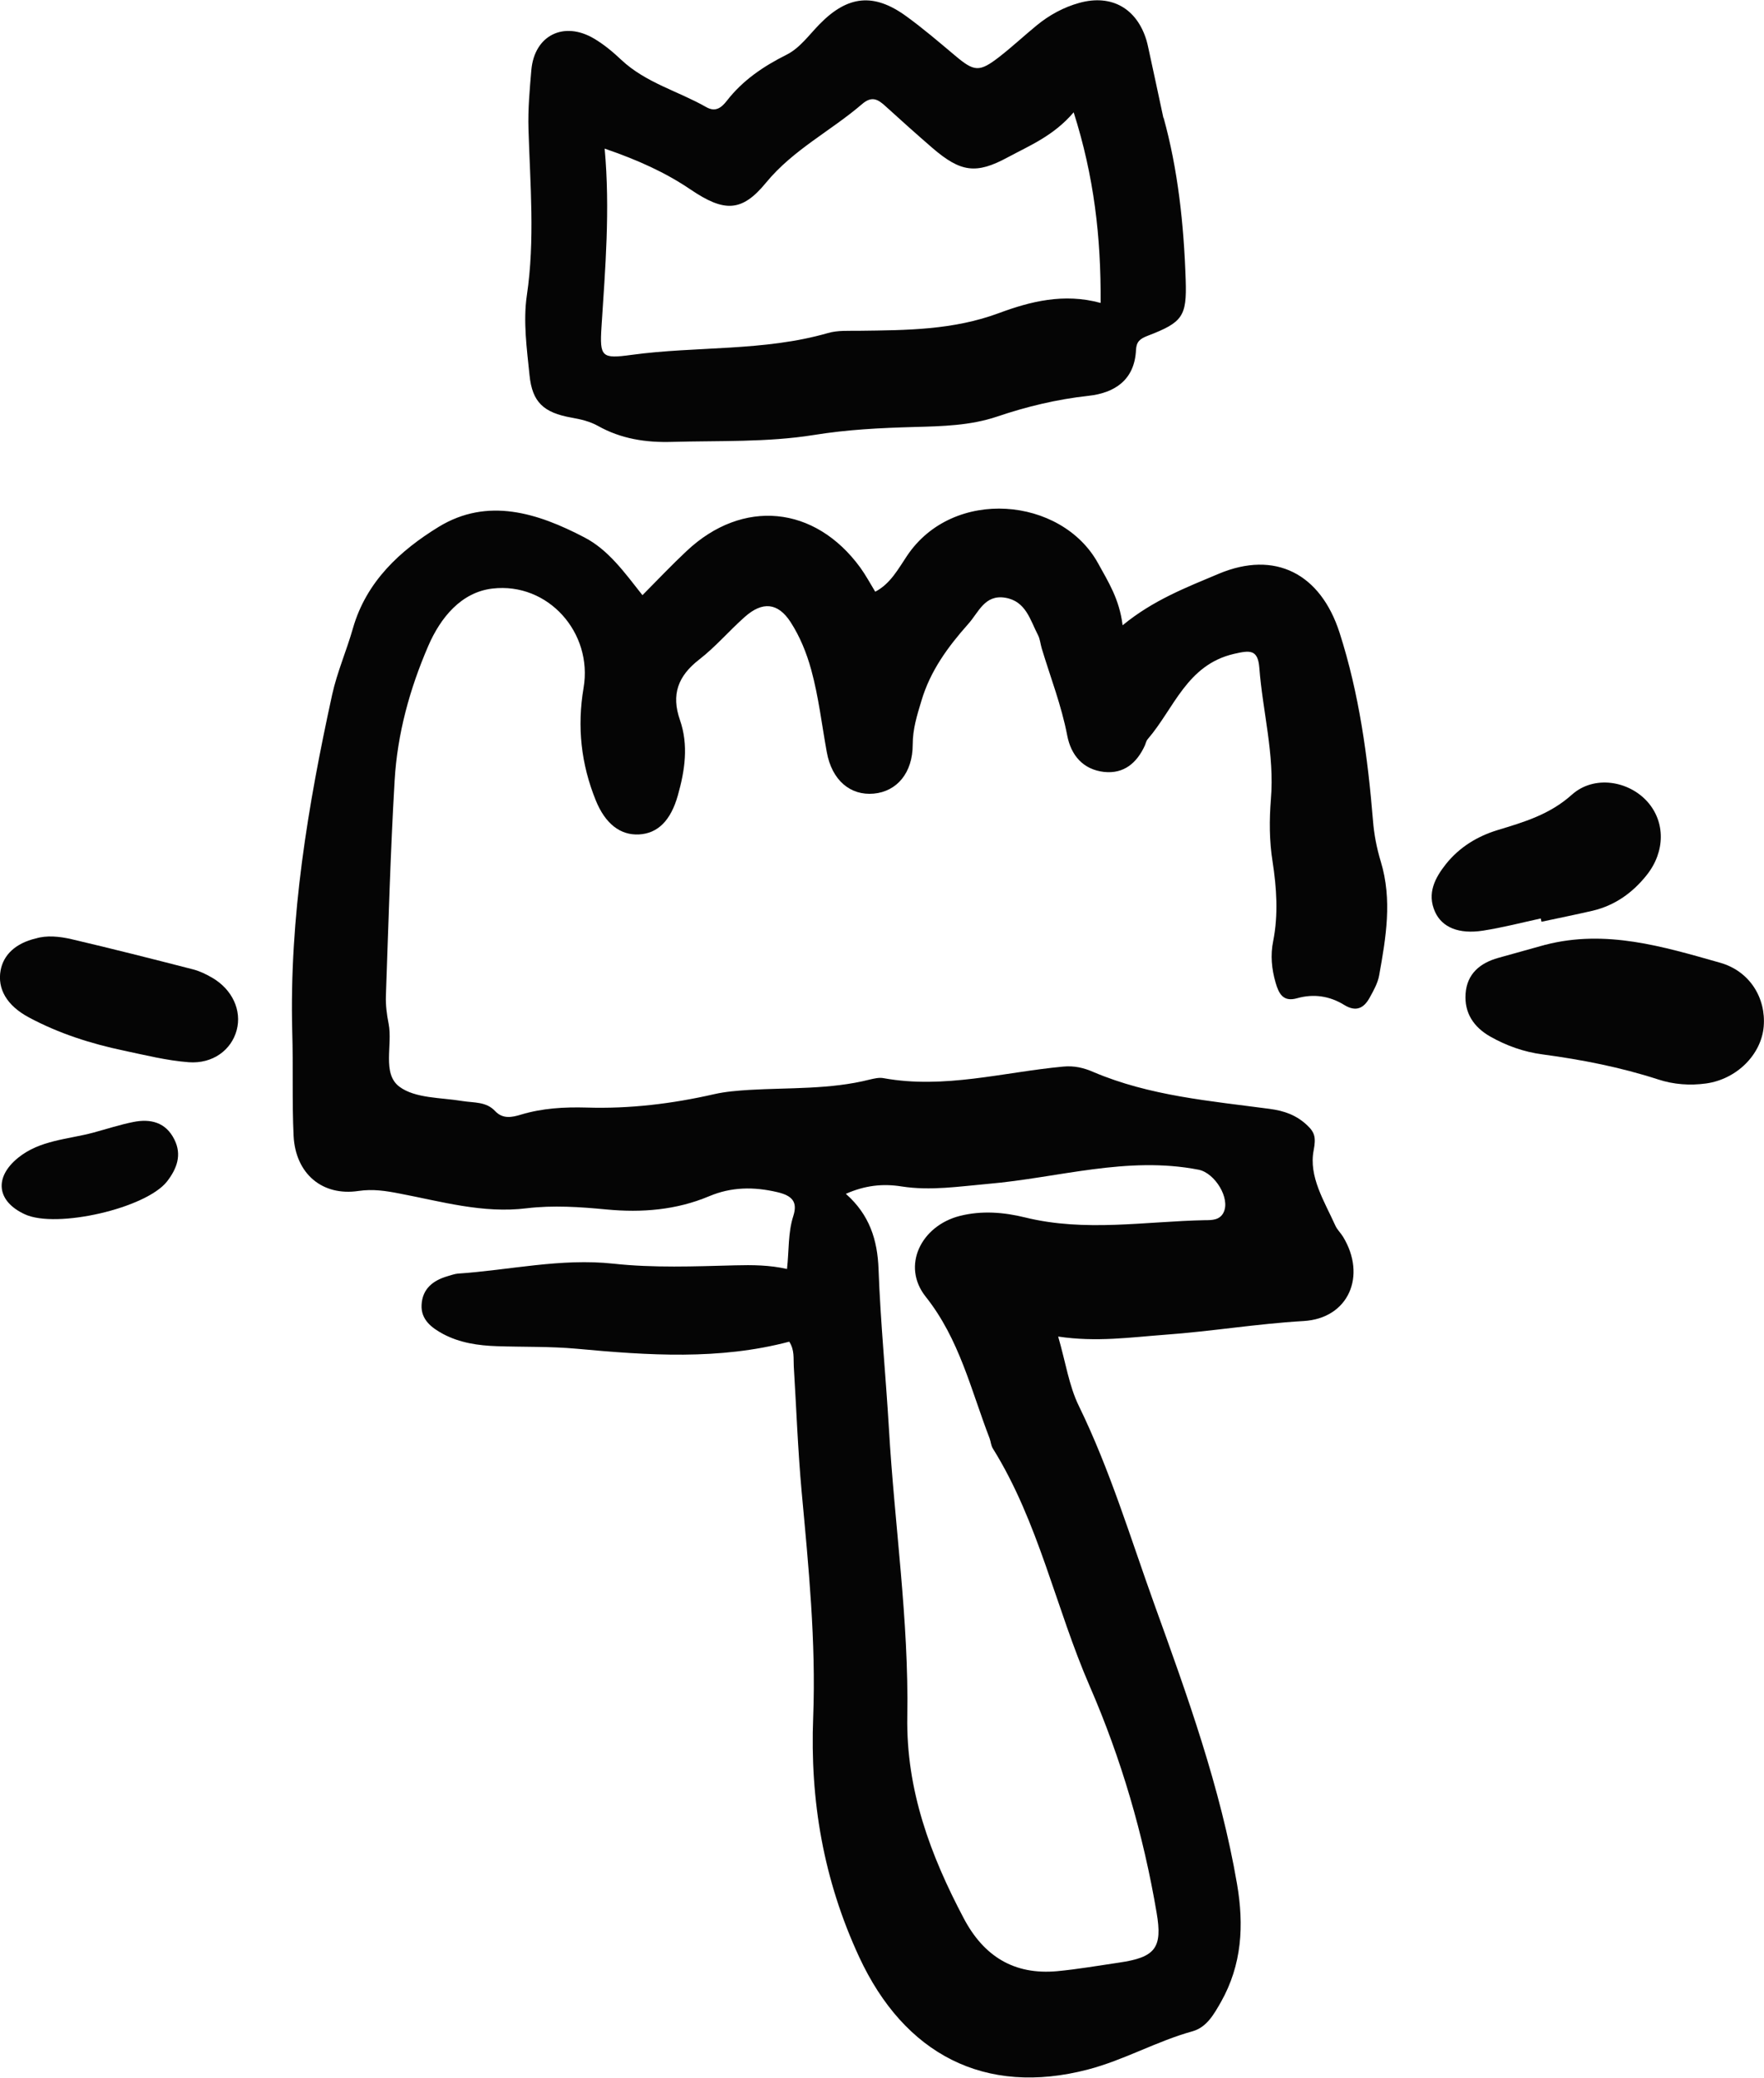 <svg xmlns="http://www.w3.org/2000/svg" id="Livello_2" viewBox="0 0 117.16 138"><defs><style>.cls-1{fill:#050505;}</style></defs><g id="Livello_1-2"><g><path class="cls-1" d="M52.27,84.29c.14-1.24,.06-2.41,.42-3.53,.3-.94-.08-1.35-1.06-1.58-1.57-.37-3.06-.35-4.53,.27-2.19,.92-4.47,1.1-6.81,.88-1.77-.17-3.54-.29-5.31-.08-2.9,.36-5.66-.45-8.45-.98-.92-.18-1.77-.31-2.72-.17-2.4,.36-4.18-1.14-4.31-3.65-.11-2.31-.02-4.62-.09-6.93-.2-7.59,1.04-15.01,2.65-22.38,.33-1.5,.96-2.93,1.38-4.41,.89-3.11,3.14-5.17,5.7-6.74,3.25-1.98,6.57-.92,9.67,.7,1.6,.83,2.66,2.32,3.86,3.84,.99-1,1.93-1.99,2.93-2.93,3.72-3.5,8.52-3.04,11.54,1.1,.36,.5,.65,1.04,.99,1.6,1-.52,1.52-1.5,2.11-2.38,3.06-4.58,10.26-3.92,12.69,.49,.67,1.22,1.42,2.38,1.63,4.12,2.03-1.67,4.22-2.51,6.38-3.42,3.76-1.58,6.77,0,8.03,3.91,1.31,4.08,1.87,8.25,2.22,12.48,.07,.92,.25,1.84,.52,2.73,.77,2.54,.34,5.05-.11,7.55-.09,.51-.37,1.01-.63,1.48-.39,.71-.91,.97-1.7,.48-.96-.59-2.02-.75-3.12-.44-.94,.27-1.22-.32-1.43-1.04-.26-.9-.35-1.82-.16-2.75,.35-1.77,.23-3.53-.04-5.29-.22-1.38-.22-2.77-.11-4.15,.25-2.96-.55-5.82-.77-8.73-.1-1.23-.64-1.15-1.69-.91-3.13,.73-3.97,3.63-5.72,5.66-.1,.11-.13,.28-.19,.42-.53,1.16-1.39,1.9-2.71,1.76-1.4-.16-2.2-1.11-2.45-2.43-.38-1.98-1.11-3.85-1.69-5.77-.09-.3-.11-.62-.25-.89-.52-1-.8-2.25-2.17-2.48-1.38-.23-1.77,.98-2.47,1.75-1.34,1.51-2.51,3.1-3.1,5.09-.29,.96-.58,1.87-.58,2.91,0,1.88-1.05,3.12-2.59,3.26-1.54,.14-2.78-.87-3.12-2.77-.33-1.82-.54-3.66-1.03-5.45-.31-1.13-.75-2.21-1.37-3.17-.84-1.3-1.87-1.39-3.04-.35-1.04,.92-1.95,2-3.04,2.84-1.4,1.09-1.86,2.32-1.27,4.01,.58,1.67,.33,3.35-.14,5.01-.47,1.67-1.33,2.52-2.57,2.59-1.25,.07-2.25-.71-2.88-2.26-.98-2.42-1.25-4.89-.81-7.48,.62-3.65-2.35-7.02-6.05-6.59-2.07,.24-3.45,1.92-4.27,3.82-1.23,2.85-2.05,5.83-2.23,8.93-.28,4.77-.41,9.54-.58,14.31-.02,.61,.06,1.23,.18,1.84,.28,1.42-.45,3.3,.71,4.18,1.05,.79,2.77,.72,4.21,.96,.76,.12,1.56,.03,2.15,.66,.51,.55,1.13,.42,1.72,.24,1.42-.43,2.89-.51,4.35-.47,2.87,.09,5.69-.25,8.49-.89,.75-.17,1.53-.23,2.29-.28,2.69-.16,5.4-.02,8.04-.69,.3-.07,.63-.15,.92-.09,4.04,.73,7.95-.4,11.92-.77,.74-.07,1.37,.08,2.01,.36,3.74,1.59,7.75,1.92,11.72,2.45,.98,.13,1.76,.42,2.46,1.07,.53,.49,.61,.83,.45,1.68-.34,1.75,.71,3.38,1.43,4.98,.12,.28,.36,.5,.52,.76,1.58,2.59,.38,5.43-2.63,5.6-3.09,.18-6.13,.69-9.2,.91-2.28,.17-4.55,.5-7.09,.12,.5,1.72,.72,3.27,1.37,4.6,2.07,4.24,3.42,8.74,5.01,13.16,2.2,6.1,4.4,12.18,5.5,18.6,.47,2.74,.33,5.36-1.07,7.84-.47,.82-.94,1.67-1.88,1.94-2.39,.66-4.54,1.91-6.95,2.54-6.85,1.79-12.2-1.01-15.2-7.48-2.37-5.12-3.27-10.38-3.05-15.94,.19-5.01-.31-10-.77-14.99-.25-2.76-.35-5.53-.52-8.3-.03-.53,.06-1.07-.3-1.63-4.65,1.23-9.37,.91-14.11,.47-1.76-.16-3.53-.11-5.3-.17-1.24-.04-2.47-.22-3.58-.81-.76-.41-1.48-.95-1.43-1.93,.05-1.07,.76-1.63,1.73-1.91,.22-.06,.45-.15,.67-.17,3.45-.23,6.83-1.04,10.35-.66,2.66,.29,5.38,.18,8.07,.11,1.16-.03,2.29-.02,3.44,.24Zm3.93-4.98c1.54,1.37,2.08,3.02,2.15,4.98,.13,3.54,.48,7.06,.69,10.6,.37,6.38,1.33,12.72,1.22,19.12-.08,4.87,1.53,9.2,3.75,13.4,1.33,2.52,3.34,3.77,6.2,3.51,1.38-.13,2.75-.37,4.12-.57,2.41-.35,2.89-.98,2.49-3.31-.88-5.19-2.35-10.23-4.44-15.04-2.27-5.22-3.39-10.9-6.44-15.8-.12-.19-.13-.44-.21-.66-1.24-3.21-2-6.59-4.25-9.42-1.62-2.04-.31-4.7,2.26-5.36,1.46-.37,2.93-.25,4.35,.1,3.98,.98,7.97,.26,11.96,.18,.43,0,.96,0,1.21-.5,.48-.95-.58-2.64-1.65-2.85-4.75-.93-9.33,.54-13.99,.94-1.92,.17-3.82,.47-5.74,.17-1.25-.2-2.43-.07-3.7,.49Z"></path><path class="cls-1" d="M77.28,7.81c.95,3.42,1.35,7.09,1.47,10.79,.08,2.41-.2,2.81-2.52,3.7-.51,.2-.75,.38-.78,.94-.09,2-1.42,2.86-3.16,3.05-2.09,.23-4.09,.71-6.07,1.38-1.78,.6-3.65,.64-5.49,.69-2.24,.06-4.45,.17-6.67,.53-3.12,.5-6.29,.37-9.44,.46-1.72,.05-3.37-.2-4.9-1.06-.54-.3-1.13-.44-1.75-.55-1.87-.33-2.62-1.03-2.8-2.82-.18-1.76-.43-3.57-.18-5.29,.55-3.7,.22-7.38,.11-11.06-.04-1.32,.08-2.62,.19-3.91,.2-2.32,2.16-3.28,4.16-2.1,.66,.39,1.26,.89,1.82,1.42,1.62,1.52,3.77,2.07,5.63,3.13,.61,.35,1,.06,1.37-.41,1.06-1.37,2.44-2.3,3.98-3.07,.89-.45,1.49-1.32,2.19-2.03,1.87-1.91,3.6-2.08,5.74-.53,1.12,.81,2.18,1.72,3.24,2.61,1.29,1.09,1.62,1.13,2.96,.09,.85-.66,1.64-1.4,2.47-2.08,.84-.69,1.79-1.21,2.84-1.5,2.14-.59,3.82,.37,4.46,2.5,.04,.15,.08,.3,.11,.45,.33,1.51,.65,3.01,1.01,4.69Zm-4.18,12.3c.03-4.37-.44-8.41-1.79-12.65-1.33,1.56-2.91,2.2-4.38,2.99-2.1,1.14-3.13,.99-5.01-.63-1.05-.91-2.08-1.83-3.1-2.76-.5-.46-.91-.71-1.56-.15-2.08,1.79-4.58,3.03-6.38,5.22-1.62,1.98-2.79,1.96-5.01,.46-1.67-1.13-3.47-1.95-5.71-2.72,.37,4.07,.04,7.95-.21,11.84-.13,2.01,.02,2.13,1.99,1.86,4.34-.59,8.78-.22,13.05-1.45,.65-.19,1.37-.14,2.06-.15,3.15-.04,6.25-.04,9.31-1.18,2.05-.76,4.29-1.34,6.74-.67Z"></path><path class="cls-1" d="M102.64,62.75c4.02-1.04,7.82,.12,11.6,1.19,1.98,.56,3.06,2.35,2.9,4.24-.16,1.86-1.78,3.49-3.82,3.78-1.08,.15-2.17,.07-3.2-.27-2.5-.81-5.06-1.31-7.67-1.66-1.22-.16-2.39-.57-3.48-1.19-1.1-.63-1.72-1.57-1.63-2.84,.09-1.32,.96-2.04,2.17-2.38,1.04-.29,2.08-.58,3.12-.87Z"></path><path class="cls-1" d="M102.34,61c-1.28,.28-2.55,.61-3.84,.81-1.6,.25-2.72-.21-3.19-1.25-.55-1.23,0-2.26,.74-3.19,.89-1.1,2.05-1.82,3.42-2.24,1.75-.53,3.46-1.03,4.93-2.35,1.48-1.32,3.78-.92,5.02,.47,1.19,1.34,1.19,3.31-.05,4.87-.93,1.17-2.11,2.02-3.6,2.37-1.13,.26-2.26,.49-3.39,.73-.02-.08-.03-.15-.05-.23Z"></path><path class="cls-1" d="M2.38,62.33c.71-.22,1.57-.14,2.38,.05,2.69,.63,5.37,1.31,8.05,2,.44,.11,.87,.32,1.27,.55,1.35,.78,1.99,2.18,1.64,3.49-.35,1.31-1.58,2.25-3.19,2.13-1.45-.11-2.88-.47-4.3-.77-2.19-.46-4.32-1.14-6.3-2.2-1.5-.8-2.11-1.92-1.89-3.13,.19-1.04,1-1.8,2.33-2.12Z"></path><path class="cls-1" d="M6.18,75.23c.89-.24,1.77-.53,2.67-.71,1.14-.23,2.16,.01,2.73,1.16,.52,1.03,.16,1.95-.48,2.78-1.39,1.79-7.35,3.16-9.45,2.19-1.87-.86-2.06-2.45-.44-3.76,1.45-1.17,3.28-1.21,4.97-1.66Z"></path></g></g></svg>